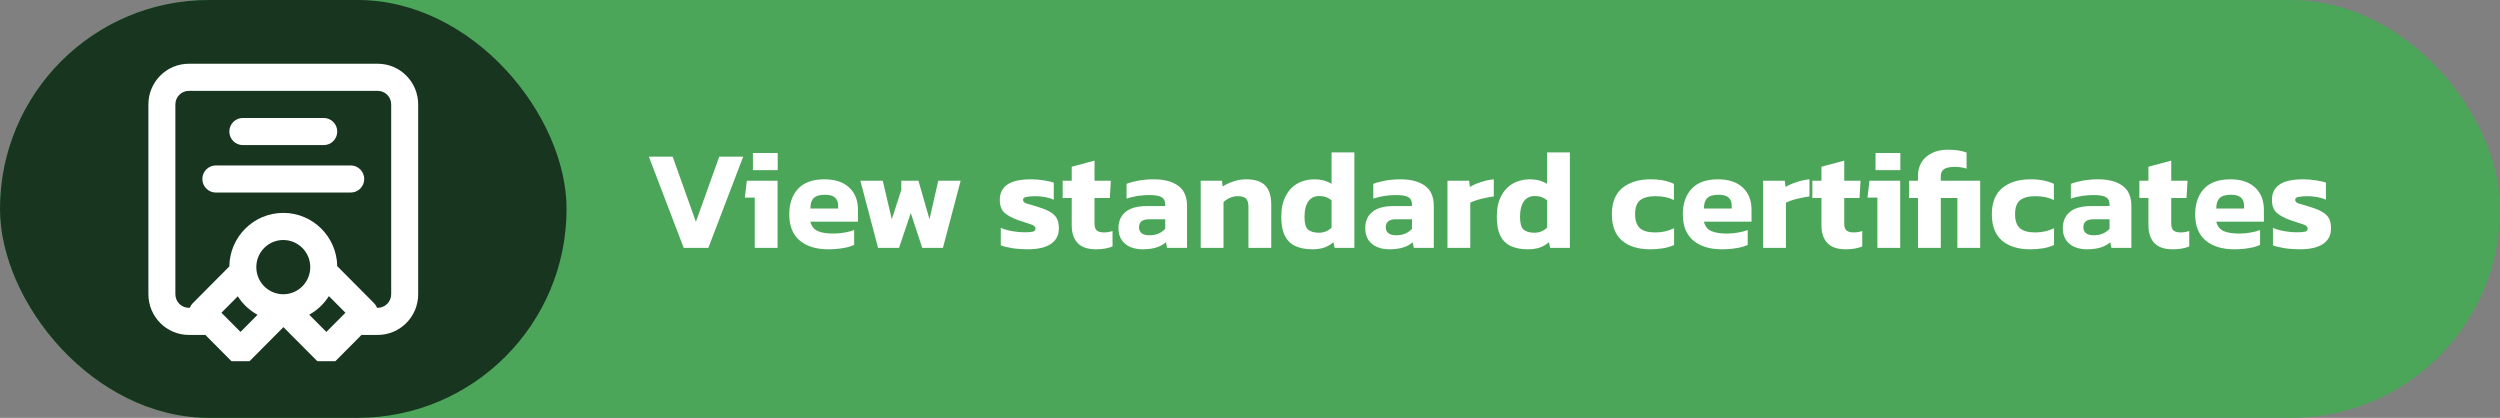 <svg width="353" height="59" viewBox="0 0 353 59" fill="none" xmlns="http://www.w3.org/2000/svg">
<rect x="0" y="0" width="353" height="59" fill="#808080" stroke="none"/>
<rect width="353" height="59" rx="29.5" fill="#4CA659"/>
<rect width="80" height="59" rx="29.5" fill="#183520"/>
<path d="M96.54 35L91.62 22.12H94.98L98.26 31.32L101.56 22.12H104.94L100.02 35H96.54ZM106.312 24.02V21.6H109.812V24.02H106.312ZM106.572 35V27.9H105.172L105.452 25.52H109.792V35H106.572ZM116.924 35.2C115.271 35.2 113.944 34.793 112.944 33.98C111.944 33.153 111.444 31.913 111.444 30.26C111.444 28.753 111.858 27.553 112.684 26.66C113.511 25.767 114.751 25.32 116.404 25.32C117.911 25.32 119.078 25.707 119.904 26.48C120.731 27.253 121.144 28.293 121.144 29.6V31.3H114.424C114.571 31.927 114.911 32.367 115.444 32.62C115.991 32.86 116.731 32.98 117.664 32.98C118.184 32.98 118.711 32.933 119.244 32.84C119.791 32.747 120.244 32.627 120.604 32.48V34.58C120.151 34.793 119.611 34.947 118.984 35.04C118.358 35.147 117.671 35.2 116.924 35.2ZM114.424 29.44H118.344V29.02C118.344 28.553 118.204 28.187 117.924 27.92C117.644 27.64 117.171 27.5 116.504 27.5C115.731 27.5 115.191 27.66 114.884 27.98C114.578 28.287 114.424 28.773 114.424 29.44ZM123.983 35L121.483 25.52H124.643L125.923 30.96L127.263 26.82V25.52H129.683L131.243 30.96L132.483 25.52H135.643L133.143 35H130.223L128.603 30.08L126.943 35H123.983ZM145.091 35.2C144.331 35.2 143.611 35.147 142.931 35.04C142.251 34.933 141.711 34.8 141.311 34.64V32.18C141.777 32.38 142.317 32.533 142.931 32.64C143.544 32.747 144.091 32.8 144.571 32.8C145.144 32.8 145.557 32.773 145.811 32.72C146.077 32.667 146.211 32.52 146.211 32.28C146.211 32.013 145.997 31.813 145.571 31.68C145.144 31.547 144.557 31.353 143.811 31.1C142.944 30.793 142.284 30.44 141.831 30.04C141.391 29.627 141.171 29.02 141.171 28.22C141.171 27.287 141.517 26.573 142.211 26.08C142.917 25.573 144.037 25.32 145.571 25.32C146.171 25.32 146.764 25.367 147.351 25.46C147.937 25.553 148.417 25.66 148.791 25.78V28.2C148.417 28.027 147.991 27.9 147.511 27.82C147.031 27.74 146.597 27.7 146.211 27.7C145.717 27.7 145.297 27.733 144.951 27.8C144.617 27.853 144.451 27.993 144.451 28.22C144.451 28.473 144.637 28.653 145.011 28.76C145.384 28.853 145.924 29.013 146.631 29.24C147.377 29.467 147.957 29.713 148.371 29.98C148.784 30.233 149.077 30.54 149.251 30.9C149.424 31.26 149.511 31.713 149.511 32.26C149.511 33.207 149.137 33.933 148.391 34.44C147.644 34.947 146.544 35.2 145.091 35.2ZM154.748 35.2C153.575 35.2 152.708 34.9 152.148 34.3C151.601 33.7 151.328 32.873 151.328 31.82V27.96H150.048V25.52H151.328V23.54L154.548 22.68V25.52H156.848L156.708 27.96H154.548V31.6C154.548 32.053 154.661 32.373 154.888 32.56C155.115 32.733 155.455 32.82 155.908 32.82C156.295 32.82 156.688 32.753 157.088 32.62V34.8C156.461 35.067 155.681 35.2 154.748 35.2ZM161.289 35.2C160.689 35.2 160.129 35.093 159.609 34.88C159.102 34.667 158.695 34.34 158.389 33.9C158.082 33.447 157.929 32.887 157.929 32.22C157.929 31.247 158.255 30.487 158.909 29.94C159.575 29.38 160.569 29.1 161.889 29.1H164.529V28.88C164.529 28.4 164.369 28.06 164.049 27.86C163.729 27.647 163.129 27.54 162.249 27.54C161.169 27.54 160.109 27.707 159.069 28.04V25.96C159.535 25.773 160.102 25.62 160.769 25.5C161.449 25.38 162.162 25.32 162.909 25.32C164.375 25.32 165.522 25.62 166.349 26.22C167.189 26.82 167.609 27.773 167.609 29.08V35H164.789L164.629 34.2C164.282 34.52 163.835 34.767 163.289 34.94C162.755 35.113 162.089 35.2 161.289 35.2ZM162.309 33.22C162.815 33.22 163.255 33.133 163.629 32.96C164.002 32.787 164.302 32.567 164.529 32.3V30.96H162.249C161.302 30.96 160.829 31.34 160.829 32.1C160.829 32.447 160.949 32.72 161.189 32.92C161.429 33.12 161.802 33.22 162.309 33.22ZM169.54 35V25.52H172.54L172.64 26.34C173.026 26.073 173.513 25.84 174.1 25.64C174.686 25.427 175.313 25.32 175.98 25.32C177.206 25.32 178.1 25.613 178.66 26.2C179.22 26.787 179.5 27.693 179.5 28.92V35H176.28V29.18C176.28 28.647 176.166 28.267 175.94 28.04C175.713 27.813 175.306 27.7 174.72 27.7C174.373 27.7 174.02 27.78 173.66 27.94C173.3 28.1 173 28.3 172.76 28.54V35H169.54ZM185.297 35.2C184.377 35.2 183.59 35.053 182.937 34.76C182.284 34.467 181.784 33.987 181.437 33.32C181.09 32.64 180.917 31.733 180.917 30.6C180.917 29.453 181.117 28.493 181.517 27.72C181.917 26.933 182.464 26.34 183.157 25.94C183.864 25.527 184.67 25.32 185.577 25.32C186.07 25.32 186.51 25.373 186.897 25.48C187.297 25.587 187.67 25.747 188.017 25.96V21.52H191.237V35H188.457L188.277 34.2C187.89 34.533 187.457 34.787 186.977 34.96C186.497 35.12 185.937 35.2 185.297 35.2ZM186.217 32.86C186.924 32.86 187.524 32.62 188.017 32.14V28.3C187.564 27.887 186.984 27.68 186.277 27.68C185.597 27.68 185.077 27.94 184.717 28.46C184.37 28.967 184.197 29.687 184.197 30.62C184.197 31.527 184.364 32.127 184.697 32.42C185.044 32.713 185.55 32.86 186.217 32.86ZM196.132 35.2C195.532 35.2 194.972 35.093 194.452 34.88C193.946 34.667 193.539 34.34 193.232 33.9C192.926 33.447 192.772 32.887 192.772 32.22C192.772 31.247 193.099 30.487 193.752 29.94C194.419 29.38 195.412 29.1 196.732 29.1H199.372V28.88C199.372 28.4 199.212 28.06 198.892 27.86C198.572 27.647 197.972 27.54 197.092 27.54C196.012 27.54 194.952 27.707 193.912 28.04V25.96C194.379 25.773 194.946 25.62 195.612 25.5C196.292 25.38 197.006 25.32 197.752 25.32C199.219 25.32 200.366 25.62 201.192 26.22C202.032 26.82 202.452 27.773 202.452 29.08V35H199.632L199.472 34.2C199.126 34.52 198.679 34.767 198.132 34.94C197.599 35.113 196.932 35.2 196.132 35.2ZM197.152 33.22C197.659 33.22 198.099 33.133 198.472 32.96C198.846 32.787 199.146 32.567 199.372 32.3V30.96H197.092C196.146 30.96 195.672 31.34 195.672 32.1C195.672 32.447 195.792 32.72 196.032 32.92C196.272 33.12 196.646 33.22 197.152 33.22ZM204.383 35V25.52H207.443L207.543 26.4C207.957 26.147 208.47 25.92 209.083 25.72C209.697 25.507 210.31 25.373 210.923 25.32V27.74C210.577 27.78 210.19 27.847 209.763 27.94C209.35 28.02 208.95 28.12 208.563 28.24C208.19 28.36 207.87 28.487 207.603 28.62V35H204.383ZM215.727 35.2C214.807 35.2 214.02 35.053 213.367 34.76C212.713 34.467 212.213 33.987 211.867 33.32C211.52 32.64 211.347 31.733 211.347 30.6C211.347 29.453 211.547 28.493 211.947 27.72C212.347 26.933 212.893 26.34 213.587 25.94C214.293 25.527 215.1 25.32 216.007 25.32C216.5 25.32 216.94 25.373 217.327 25.48C217.727 25.587 218.1 25.747 218.447 25.96V21.52H221.667V35H218.887L218.707 34.2C218.32 34.533 217.887 34.787 217.407 34.96C216.927 35.12 216.367 35.2 215.727 35.2ZM216.647 32.86C217.353 32.86 217.953 32.62 218.447 32.14V28.3C217.993 27.887 217.413 27.68 216.707 27.68C216.027 27.68 215.507 27.94 215.147 28.46C214.8 28.967 214.627 29.687 214.627 30.62C214.627 31.527 214.793 32.127 215.127 32.42C215.473 32.713 215.98 32.86 216.647 32.86ZM232.997 35.2C231.303 35.2 229.977 34.787 229.017 33.96C228.07 33.133 227.597 31.9 227.597 30.26C227.597 28.593 228.09 27.353 229.077 26.54C230.077 25.727 231.403 25.32 233.057 25.32C233.75 25.32 234.35 25.373 234.857 25.48C235.377 25.573 235.877 25.733 236.357 25.96V28.24C235.61 27.88 234.737 27.7 233.737 27.7C232.803 27.7 232.09 27.887 231.597 28.26C231.117 28.633 230.877 29.3 230.877 30.26C230.877 31.153 231.103 31.807 231.557 32.22C232.01 32.62 232.73 32.82 233.717 32.82C234.69 32.82 235.577 32.62 236.377 32.22V34.6C235.897 34.813 235.377 34.967 234.817 35.06C234.27 35.153 233.663 35.2 232.997 35.2ZM243.096 35.2C241.443 35.2 240.116 34.793 239.116 33.98C238.116 33.153 237.616 31.913 237.616 30.26C237.616 28.753 238.029 27.553 238.856 26.66C239.683 25.767 240.923 25.32 242.576 25.32C244.083 25.32 245.249 25.707 246.076 26.48C246.903 27.253 247.316 28.293 247.316 29.6V31.3H240.596C240.743 31.927 241.083 32.367 241.616 32.62C242.163 32.86 242.903 32.98 243.836 32.98C244.356 32.98 244.883 32.933 245.416 32.84C245.963 32.747 246.416 32.627 246.776 32.48V34.58C246.323 34.793 245.783 34.947 245.156 35.04C244.529 35.147 243.843 35.2 243.096 35.2ZM240.596 29.44H244.516V29.02C244.516 28.553 244.376 28.187 244.096 27.92C243.816 27.64 243.343 27.5 242.676 27.5C241.903 27.5 241.363 27.66 241.056 27.98C240.749 28.287 240.596 28.773 240.596 29.44ZM248.954 35V25.52H252.014L252.114 26.4C252.527 26.147 253.04 25.92 253.654 25.72C254.267 25.507 254.88 25.373 255.494 25.32V27.74C255.147 27.78 254.76 27.847 254.334 27.94C253.92 28.02 253.52 28.12 253.134 28.24C252.76 28.36 252.44 28.487 252.174 28.62V35H248.954ZM260.608 35.2C259.434 35.2 258.568 34.9 258.008 34.3C257.461 33.7 257.188 32.873 257.188 31.82V27.96H255.908V25.52H257.188V23.54L260.408 22.68V25.52H262.708L262.568 27.96H260.408V31.6C260.408 32.053 260.521 32.373 260.748 32.56C260.974 32.733 261.314 32.82 261.768 32.82C262.154 32.82 262.548 32.753 262.948 32.62V34.8C262.321 35.067 261.541 35.2 260.608 35.2ZM264.828 24.02V21.6H268.328V24.02H264.828ZM265.088 35V27.9H263.688L263.968 25.52H268.308V35H265.088ZM270.82 35V27.96H269.56V25.52H270.82V24.78C270.82 24.1 270.98 23.487 271.3 22.94C271.633 22.393 272.113 21.96 272.74 21.64C273.367 21.307 274.127 21.14 275.02 21.14C276.113 21.14 277 21.273 277.68 21.54V23.82C277.52 23.74 277.28 23.68 276.96 23.64C276.653 23.587 276.373 23.56 276.12 23.56C275.347 23.56 274.807 23.667 274.5 23.88C274.193 24.093 274.04 24.42 274.04 24.86V25.52H279.6V35H276.38V27.96H274.04V35H270.82ZM286.649 35.2C284.956 35.2 283.629 34.787 282.669 33.96C281.722 33.133 281.249 31.9 281.249 30.26C281.249 28.593 281.742 27.353 282.729 26.54C283.729 25.727 285.056 25.32 286.709 25.32C287.402 25.32 288.002 25.373 288.509 25.48C289.029 25.573 289.529 25.733 290.009 25.96V28.24C289.262 27.88 288.389 27.7 287.389 27.7C286.456 27.7 285.742 27.887 285.249 28.26C284.769 28.633 284.529 29.3 284.529 30.26C284.529 31.153 284.756 31.807 285.209 32.22C285.662 32.62 286.382 32.82 287.369 32.82C288.342 32.82 289.229 32.62 290.029 32.22V34.6C289.549 34.813 289.029 34.967 288.469 35.06C287.922 35.153 287.316 35.2 286.649 35.2ZM294.628 35.2C294.028 35.2 293.468 35.093 292.948 34.88C292.442 34.667 292.035 34.34 291.728 33.9C291.422 33.447 291.268 32.887 291.268 32.22C291.268 31.247 291.595 30.487 292.248 29.94C292.915 29.38 293.908 29.1 295.228 29.1H297.868V28.88C297.868 28.4 297.708 28.06 297.388 27.86C297.068 27.647 296.468 27.54 295.588 27.54C294.508 27.54 293.448 27.707 292.408 28.04V25.96C292.875 25.773 293.442 25.62 294.108 25.5C294.788 25.38 295.502 25.32 296.248 25.32C297.715 25.32 298.862 25.62 299.688 26.22C300.528 26.82 300.948 27.773 300.948 29.08V35H298.128L297.968 34.2C297.622 34.52 297.175 34.767 296.628 34.94C296.095 35.113 295.428 35.2 294.628 35.2ZM295.648 33.22C296.155 33.22 296.595 33.133 296.968 32.96C297.342 32.787 297.642 32.567 297.868 32.3V30.96H295.588C294.642 30.96 294.168 31.34 294.168 32.1C294.168 32.447 294.288 32.72 294.528 32.92C294.768 33.12 295.142 33.22 295.648 33.22ZM306.779 35.2C305.606 35.2 304.739 34.9 304.179 34.3C303.633 33.7 303.359 32.873 303.359 31.82V27.96H302.079V25.52H303.359V23.54L306.579 22.68V25.52H308.879L308.739 27.96H306.579V31.6C306.579 32.053 306.693 32.373 306.919 32.56C307.146 32.733 307.486 32.82 307.939 32.82C308.326 32.82 308.719 32.753 309.119 32.62V34.8C308.493 35.067 307.713 35.2 306.779 35.2ZM315.44 35.2C313.787 35.2 312.46 34.793 311.46 33.98C310.46 33.153 309.96 31.913 309.96 30.26C309.96 28.753 310.373 27.553 311.2 26.66C312.027 25.767 313.267 25.32 314.92 25.32C316.427 25.32 317.593 25.707 318.42 26.48C319.247 27.253 319.66 28.293 319.66 29.6V31.3H312.94C313.087 31.927 313.427 32.367 313.96 32.62C314.507 32.86 315.247 32.98 316.18 32.98C316.7 32.98 317.227 32.933 317.76 32.84C318.307 32.747 318.76 32.627 319.12 32.48V34.58C318.667 34.793 318.127 34.947 317.5 35.04C316.873 35.147 316.187 35.2 315.44 35.2ZM312.94 29.44H316.86V29.02C316.86 28.553 316.72 28.187 316.44 27.92C316.16 27.64 315.687 27.5 315.02 27.5C314.247 27.5 313.707 27.66 313.4 27.98C313.093 28.287 312.94 28.773 312.94 29.44ZM324.72 35.2C323.96 35.2 323.24 35.147 322.56 35.04C321.88 34.933 321.34 34.8 320.94 34.64V32.18C321.406 32.38 321.946 32.533 322.56 32.64C323.173 32.747 323.72 32.8 324.2 32.8C324.773 32.8 325.186 32.773 325.44 32.72C325.706 32.667 325.84 32.52 325.84 32.28C325.84 32.013 325.626 31.813 325.2 31.68C324.773 31.547 324.186 31.353 323.44 31.1C322.573 30.793 321.913 30.44 321.46 30.04C321.02 29.627 320.8 29.02 320.8 28.22C320.8 27.287 321.146 26.573 321.84 26.08C322.546 25.573 323.666 25.32 325.2 25.32C325.8 25.32 326.393 25.367 326.98 25.46C327.566 25.553 328.046 25.66 328.42 25.78V28.2C328.046 28.027 327.62 27.9 327.14 27.82C326.66 27.74 326.226 27.7 325.84 27.7C325.346 27.7 324.926 27.733 324.58 27.8C324.246 27.853 324.08 27.993 324.08 28.22C324.08 28.473 324.266 28.653 324.64 28.76C325.013 28.853 325.553 29.013 326.26 29.24C327.006 29.467 327.586 29.713 328 29.98C328.413 30.233 328.706 30.54 328.88 30.9C329.053 31.26 329.14 31.713 329.14 32.26C329.14 33.207 328.766 33.933 328.02 34.44C327.273 34.947 326.173 35.2 324.72 35.2Z" fill="white"/>
<g clip-path="url(#clip0_217_375)">
<path fill-rule="evenodd" clip-rule="evenodd" d="M26.668 12.829C25.616 12.829 24.763 13.686 24.763 14.744V41.547C24.763 42.604 25.616 43.462 26.668 43.462H26.798C26.891 43.222 27.034 42.998 27.226 42.805L32.382 37.622C32.433 33.437 35.824 30.06 40 30.06C44.162 30.06 47.544 33.414 47.617 37.58L52.815 42.805C53.007 42.998 53.15 43.222 53.243 43.462H53.333C54.385 43.462 55.237 42.604 55.237 41.547V14.744C55.237 13.686 54.385 12.829 53.333 12.829H26.668ZM51.046 47.291H53.333C56.489 47.291 59.047 44.719 59.047 41.547V14.744C59.047 11.572 56.489 9 53.333 9H26.668C23.512 9 20.954 11.572 20.954 14.744V41.547C20.954 44.719 23.512 47.291 26.668 47.291H28.995L32.613 50.928C32.97 51.287 33.455 51.488 33.96 51.488C34.465 51.488 34.95 51.287 35.307 50.928L40.02 46.189L44.734 50.928C45.478 51.675 46.684 51.675 47.428 50.928L51.046 47.291ZM48.775 44.159L46.44 41.812C45.751 42.905 44.794 43.81 43.662 44.435L46.081 46.866L48.775 44.159ZM40.052 41.547C42.132 41.519 43.809 39.815 43.809 37.718C43.809 35.603 42.104 33.889 40 33.889C37.896 33.889 36.191 35.603 36.191 37.718C36.191 37.865 36.199 38.009 36.215 38.152C36.215 38.156 36.216 38.161 36.217 38.166C36.437 40.067 38.042 41.543 39.992 41.547L40.023 41.547C40.033 41.547 40.042 41.547 40.052 41.547ZM36.364 44.449C35.23 43.829 34.269 42.927 33.576 41.837L31.266 44.159L33.96 46.866L36.364 44.449ZM32.382 18.573C32.382 17.515 33.234 16.658 34.286 16.658H45.714C46.766 16.658 47.619 17.515 47.619 18.573C47.619 19.63 46.766 20.487 45.714 20.487H34.286C33.234 20.487 32.382 19.63 32.382 18.573ZM28.572 25.273C28.572 24.216 29.425 23.359 30.477 23.359H49.523C50.575 23.359 51.428 24.216 51.428 25.273C51.428 26.331 50.575 27.188 49.523 27.188H30.477C29.425 27.188 28.572 26.331 28.572 25.273Z" fill="white"/>
</g>
<defs>
<clipPath id="clip0_217_375">
<rect width="42" height="42" fill="white" transform="translate(19 9)"/>
</clipPath>
</defs>
</svg>

